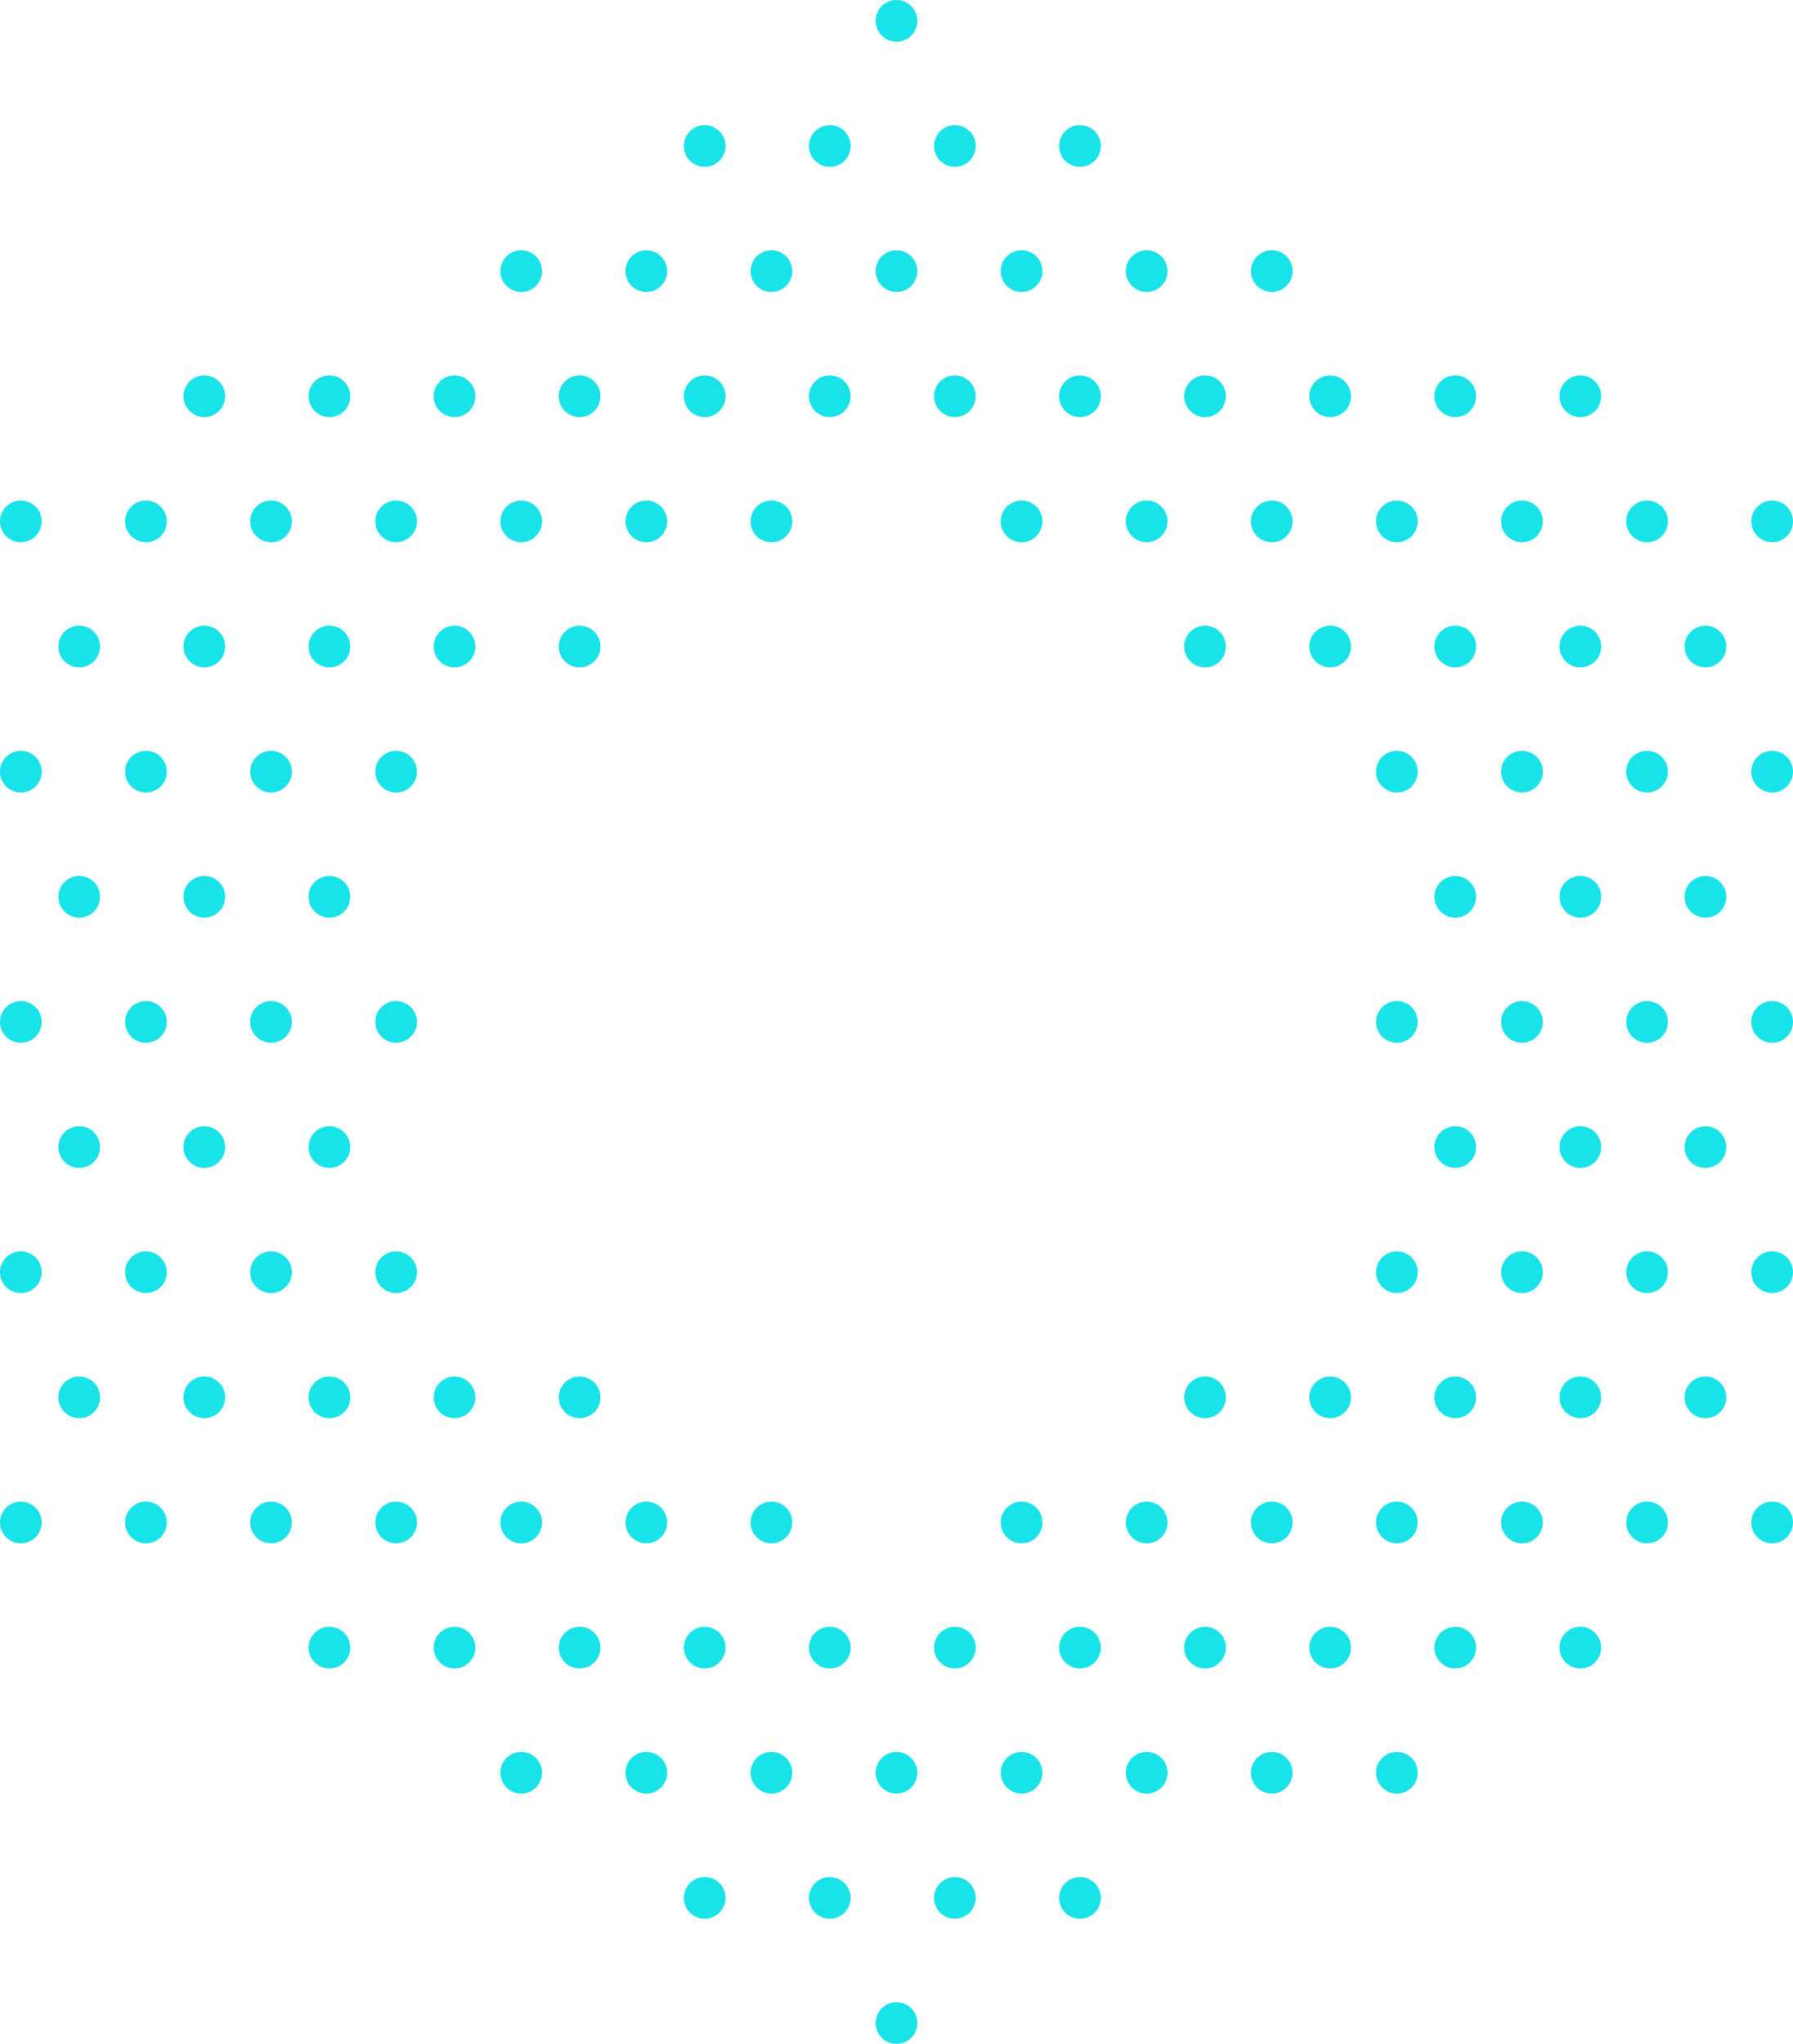 <svg width="215" height="245" viewBox="0 0 215 245" fill="none" xmlns="http://www.w3.org/2000/svg">
<circle cx="107.5" cy="242.5" r="2.5" fill="#18E3E8"/>
<circle cx="129.5" cy="227.5" r="2.5" fill="#18E3E8"/>
<circle cx="114.5" cy="227.5" r="2.5" fill="#18E3E8"/>
<circle cx="99.5" cy="227.5" r="2.5" fill="#18E3E8"/>
<circle cx="84.5" cy="227.5" r="2.5" fill="#18E3E8"/>
<circle cx="167.5" cy="212.5" r="2.5" fill="#18E3E8"/>
<circle cx="152.5" cy="212.5" r="2.5" fill="#18E3E8"/>
<circle cx="137.5" cy="212.5" r="2.5" fill="#18E3E8"/>
<circle cx="122.5" cy="212.5" r="2.5" fill="#18E3E8"/>
<circle cx="107.5" cy="212.5" r="2.5" fill="#18E3E8"/>
<circle cx="92.5" cy="212.5" r="2.5" fill="#18E3E8"/>
<circle cx="77.5" cy="212.5" r="2.5" fill="#18E3E8"/>
<circle cx="62.5" cy="212.5" r="2.5" fill="#18E3E8"/>
<circle cx="189.5" cy="197.5" r="2.5" fill="#18E3E8"/>
<circle cx="174.5" cy="197.5" r="2.5" fill="#18E3E8"/>
<circle cx="159.5" cy="197.5" r="2.5" fill="#18E3E8"/>
<circle cx="144.5" cy="197.5" r="2.5" fill="#18E3E8"/>
<circle cx="129.5" cy="197.5" r="2.5" fill="#18E3E8"/>
<circle cx="114.5" cy="197.5" r="2.5" fill="#18E3E8"/>
<circle cx="99.5" cy="197.5" r="2.5" fill="#18E3E8"/>
<circle cx="84.5" cy="197.5" r="2.5" fill="#18E3E8"/>
<circle cx="69.5" cy="197.5" r="2.5" fill="#18E3E8"/>
<circle cx="54.5" cy="197.5" r="2.5" fill="#18E3E8"/>
<circle cx="39.5" cy="197.5" r="2.5" fill="#18E3E8"/>
<circle cx="212.5" cy="182.5" r="2.5" fill="#18E3E8"/>
<circle cx="197.5" cy="182.5" r="2.5" fill="#18E3E8"/>
<circle cx="182.5" cy="182.5" r="2.5" fill="#18E3E8"/>
<circle cx="167.5" cy="182.5" r="2.5" fill="#18E3E8"/>
<circle cx="152.5" cy="182.5" r="2.5" fill="#18E3E8"/>
<circle cx="137.5" cy="182.5" r="2.5" fill="#18E3E8"/>
<circle cx="122.5" cy="182.5" r="2.5" fill="#18E3E8"/>
<circle cx="92.5" cy="182.5" r="2.5" fill="#18E3E8"/>
<circle cx="77.5" cy="182.5" r="2.5" fill="#18E3E8"/>
<circle cx="62.5" cy="182.5" r="2.5" fill="#18E3E8"/>
<circle cx="47.5" cy="182.5" r="2.5" fill="#18E3E8"/>
<circle cx="32.5" cy="182.5" r="2.5" fill="#18E3E8"/>
<circle cx="17.5" cy="182.5" r="2.5" fill="#18E3E8"/>
<circle cx="2.5" cy="182.5" r="2.5" fill="#18E3E8"/>
<circle cx="204.5" cy="167.5" r="2.5" fill="#18E3E8"/>
<circle cx="189.5" cy="167.5" r="2.5" fill="#18E3E8"/>
<circle cx="174.5" cy="167.5" r="2.5" fill="#18E3E8"/>
<circle cx="159.5" cy="167.5" r="2.5" fill="#18E3E8"/>
<circle cx="144.5" cy="167.5" r="2.5" fill="#18E3E8"/>
<circle cx="69.5" cy="167.5" r="2.5" fill="#18E3E8"/>
<circle cx="54.5" cy="167.5" r="2.5" fill="#18E3E8"/>
<circle cx="39.5" cy="167.5" r="2.5" fill="#18E3E8"/>
<circle cx="24.5" cy="167.5" r="2.5" fill="#18E3E8"/>
<circle cx="9.5" cy="167.5" r="2.5" fill="#18E3E8"/>
<circle cx="212.5" cy="152.5" r="2.5" fill="#18E3E8"/>
<circle cx="197.5" cy="152.5" r="2.5" fill="#18E3E8"/>
<circle cx="182.5" cy="152.5" r="2.5" fill="#18E3E8"/>
<circle cx="167.5" cy="152.5" r="2.5" fill="#18E3E8"/>
<circle cx="47.5" cy="152.5" r="2.5" fill="#18E3E8"/>
<circle cx="32.5" cy="152.5" r="2.5" fill="#18E3E8"/>
<circle cx="17.5" cy="152.5" r="2.5" fill="#18E3E8"/>
<circle cx="2.5" cy="152.5" r="2.5" fill="#18E3E8"/>
<circle cx="204.5" cy="137.5" r="2.5" fill="#18E3E8"/>
<circle cx="189.5" cy="137.5" r="2.5" fill="#18E3E8"/>
<circle cx="174.5" cy="137.5" r="2.5" fill="#18E3E8"/>
<circle cx="39.5" cy="137.5" r="2.5" fill="#18E3E8"/>
<circle cx="24.5" cy="137.5" r="2.5" fill="#18E3E8"/>
<circle cx="9.5" cy="137.5" r="2.5" fill="#18E3E8"/>
<circle cx="212.5" cy="122.5" r="2.5" fill="#18E3E8"/>
<circle cx="197.5" cy="122.5" r="2.5" fill="#18E3E8"/>
<circle cx="182.5" cy="122.5" r="2.5" fill="#18E3E8"/>
<circle cx="167.5" cy="122.5" r="2.5" fill="#18E3E8"/>
<circle cx="47.5" cy="122.5" r="2.5" fill="#18E3E8"/>
<circle cx="32.5" cy="122.5" r="2.5" fill="#18E3E8"/>
<circle cx="17.5" cy="122.5" r="2.5" fill="#18E3E8"/>
<circle cx="2.5" cy="122.5" r="2.5" fill="#18E3E8"/>
<circle cx="204.5" cy="107.5" r="2.5" fill="#18E3E8"/>
<circle cx="189.5" cy="107.5" r="2.5" fill="#18E3E8"/>
<circle cx="174.5" cy="107.5" r="2.5" fill="#18E3E8"/>
<circle cx="39.5" cy="107.5" r="2.5" fill="#18E3E8"/>
<circle cx="24.5" cy="107.5" r="2.5" fill="#18E3E8"/>
<circle cx="9.5" cy="107.5" r="2.5" fill="#18E3E8"/>
<circle cx="212.5" cy="92.5" r="2.5" fill="#18E3E8"/>
<circle cx="197.5" cy="92.5" r="2.5" fill="#18E3E8"/>
<circle cx="182.5" cy="92.5" r="2.5" fill="#18E3E8"/>
<circle cx="167.5" cy="92.5" r="2.5" fill="#18E3E8"/>
<circle cx="47.5" cy="92.5" r="2.5" fill="#18E3E8"/>
<circle cx="32.5" cy="92.5" r="2.5" fill="#18E3E8"/>
<circle cx="17.5" cy="92.5" r="2.5" fill="#18E3E8"/>
<circle cx="2.5" cy="92.5" r="2.5" fill="#18E3E8"/>
<circle cx="204.5" cy="77.5" r="2.5" fill="#18E3E8"/>
<circle cx="189.5" cy="77.5" r="2.5" fill="#18E3E8"/>
<circle cx="174.5" cy="77.5" r="2.5" fill="#18E3E8"/>
<circle cx="159.5" cy="77.5" r="2.5" fill="#18E3E8"/>
<circle cx="144.5" cy="77.5" r="2.5" fill="#18E3E8"/>
<circle cx="69.5" cy="77.5" r="2.5" fill="#18E3E8"/>
<circle cx="54.5" cy="77.5" r="2.5" fill="#18E3E8"/>
<circle cx="39.5" cy="77.5" r="2.5" fill="#18E3E8"/>
<circle cx="24.5" cy="77.5" r="2.5" fill="#18E3E8"/>
<circle cx="9.5" cy="77.5" r="2.5" fill="#18E3E8"/>
<circle cx="212.5" cy="62.5" r="2.5" fill="#18E3E8"/>
<circle cx="197.5" cy="62.5" r="2.5" fill="#18E3E8"/>
<circle cx="182.5" cy="62.5" r="2.5" fill="#18E3E8"/>
<circle cx="167.5" cy="62.5" r="2.5" fill="#18E3E8"/>
<circle cx="152.5" cy="62.5" r="2.5" fill="#18E3E8"/>
<circle cx="137.5" cy="62.5" r="2.5" fill="#18E3E8"/>
<circle cx="122.5" cy="62.5" r="2.5" fill="#18E3E8"/>
<circle cx="92.5" cy="62.5" r="2.5" fill="#18E3E8"/>
<circle cx="77.5" cy="62.5" r="2.5" fill="#18E3E8"/>
<circle cx="62.5" cy="62.5" r="2.5" fill="#18E3E8"/>
<circle cx="47.5" cy="62.5" r="2.5" fill="#18E3E8"/>
<circle cx="32.5" cy="62.5" r="2.5" fill="#18E3E8"/>
<circle cx="17.5" cy="62.5" r="2.5" fill="#18E3E8"/>
<circle cx="2.5" cy="62.5" r="2.5" fill="#18E3E8"/>
<circle cx="189.5" cy="47.5" r="2.5" fill="#18E3E8"/>
<circle cx="174.5" cy="47.5" r="2.5" fill="#18E3E8"/>
<circle cx="159.5" cy="47.5" r="2.5" fill="#18E3E8"/>
<circle cx="144.5" cy="47.5" r="2.5" fill="#18E3E8"/>
<circle cx="129.5" cy="47.5" r="2.5" fill="#18E3E8"/>
<circle cx="114.5" cy="47.5" r="2.5" fill="#18E3E8"/>
<circle cx="99.5" cy="47.5" r="2.5" fill="#18E3E8"/>
<circle cx="84.5" cy="47.5" r="2.5" fill="#18E3E8"/>
<circle cx="69.5" cy="47.5" r="2.5" fill="#18E3E8"/>
<circle cx="54.5" cy="47.5" r="2.5" fill="#18E3E8"/>
<circle cx="39.5" cy="47.5" r="2.5" fill="#18E3E8"/>
<circle cx="24.5" cy="47.5" r="2.5" fill="#18E3E8"/>
<circle cx="152.5" cy="32.5" r="2.5" fill="#18E3E8"/>
<circle cx="137.5" cy="32.5" r="2.5" fill="#18E3E8"/>
<circle cx="122.5" cy="32.5" r="2.5" fill="#18E3E8"/>
<circle cx="107.5" cy="32.5" r="2.5" fill="#18E3E8"/>
<circle cx="92.5" cy="32.5" r="2.5" fill="#18E3E8"/>
<circle cx="77.5" cy="32.5" r="2.5" fill="#18E3E8"/>
<circle cx="62.5" cy="32.5" r="2.5" fill="#18E3E8"/>
<circle cx="129.5" cy="17.5" r="2.5" fill="#18E3E8"/>
<circle cx="114.5" cy="17.5" r="2.5" fill="#18E3E8"/>
<circle cx="99.5" cy="17.5" r="2.5" fill="#18E3E8"/>
<circle cx="84.5" cy="17.5" r="2.5" fill="#18E3E8"/>
<circle cx="107.5" cy="2.5" r="2.5" fill="#18E3E8"/>
</svg>

